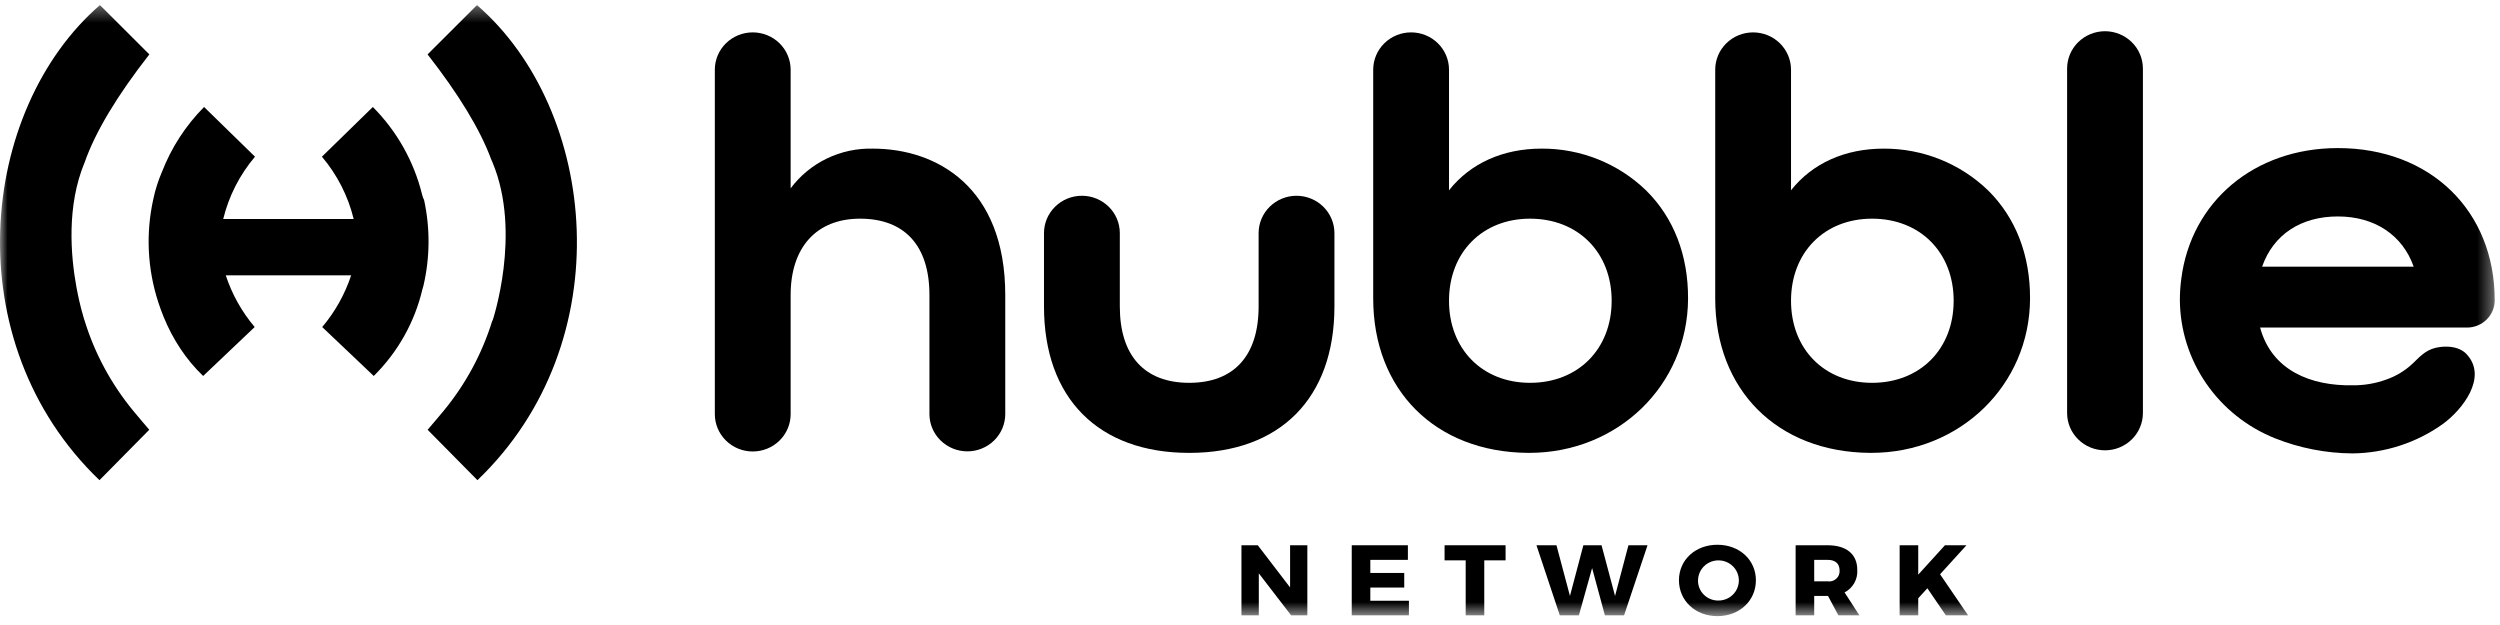 <svg width="164" height="41" viewBox="0 0 164 41" fill="none" xmlns="http://www.w3.org/2000/svg">
<mask id="mask0_2001_4869" style="mask-type:luminance" maskUnits="userSpaceOnUse" x="0" y="0" width="164" height="41">
<path d="M163.653 0.333H0V40.418H163.653V0.333Z" fill="white"/>
</mask>
<g mask="url(#mask0_2001_4869)">
<path d="M5.208 19.774C5.176 19.642 5.143 19.512 5.114 19.379C5.066 19.161 5.031 18.985 5.015 18.841C5.079 19.186 5.145 19.498 5.208 19.774ZM5.208 19.774C5.235 19.887 5.261 19.997 5.286 20.096C5.258 19.99 5.234 19.881 5.208 19.774ZM10.057 13.062C10.101 12.959 10.136 12.852 10.162 12.743C10.285 12.247 10.439 11.759 10.622 11.28C10.375 11.855 10.185 12.451 10.057 13.062ZM31.29 0.334C30.208 1.414 29.133 2.488 28.049 3.569C30.083 6.172 31.499 8.494 32.219 10.447C32.251 10.516 32.282 10.587 32.312 10.661C34.246 15.294 32.312 21.035 32.312 21.035L32.295 21.034C31.629 23.196 30.542 25.209 29.094 26.962C28.711 27.425 28.318 27.88 28.052 28.192C29.18 29.333 30.25 30.417 31.32 31.5C40.796 22.416 39.219 7.204 31.29 0.334ZM5.551 21.036H5.549C5.549 21.036 5.477 20.818 5.376 20.439C5.365 20.404 5.356 20.372 5.347 20.339C5.339 20.306 5.332 20.273 5.321 20.238C5.309 20.192 5.296 20.145 5.286 20.096C5.224 19.86 5.166 19.621 5.114 19.379C5.066 19.161 5.031 18.985 5.015 18.841C4.632 16.745 4.367 13.497 5.549 10.661C5.551 10.661 5.551 10.661 5.551 10.659C6.245 8.665 7.687 6.267 9.797 3.569C8.713 2.488 7.638 1.414 6.556 0.333C-1.373 7.204 -2.951 22.416 6.526 31.5C7.596 30.417 8.666 29.333 9.791 28.192C9.528 27.88 9.134 27.425 8.752 26.962C7.304 25.209 6.217 23.197 5.551 21.036ZM27.821 13.126C27.76 13.004 27.714 12.876 27.684 12.743C27.151 10.584 26.037 8.606 24.459 7.018C23.306 8.142 22.215 9.207 21.118 10.279C22.122 11.465 22.835 12.864 23.201 14.366H14.643C15.009 12.864 15.723 11.465 16.728 10.279C15.63 9.207 14.539 8.142 13.387 7.018C12.181 8.235 11.241 9.684 10.626 11.274L10.622 11.28C10.439 11.759 10.285 12.247 10.162 12.743C10.136 12.852 10.101 12.959 10.057 13.062C9.557 15.304 9.67 17.637 10.382 19.823L10.387 19.839C10.436 19.991 10.489 20.143 10.545 20.297C10.549 20.309 10.554 20.32 10.557 20.33C10.615 20.486 10.675 20.643 10.74 20.8C11.035 21.526 11.402 22.222 11.836 22.877C12.265 23.525 12.765 24.124 13.327 24.664C14.469 23.579 15.57 22.533 16.707 21.454C15.861 20.452 15.217 19.3 14.81 18.061H23.036C22.627 19.3 21.983 20.452 21.137 21.454C22.273 22.533 23.377 23.579 24.518 24.664C26.102 23.096 27.208 21.123 27.712 18.969C27.728 18.9 27.749 18.832 27.773 18.765C28.209 16.911 28.225 14.986 27.821 13.126Z" fill="black"/>
<path d="M82.511 35.769L84.63 38.536V35.769H85.762V40.366H84.697L82.578 37.612V40.366H81.439V35.769H82.511Z" fill="black"/>
<path d="M92.357 35.769V36.727H89.893V37.586H92.118V38.543H89.893V39.409H92.425V40.366H88.674V35.769H92.357Z" fill="black"/>
<path d="M98.766 35.769V36.759H97.368V40.366H96.149V36.759H94.764V35.769H98.766Z" fill="black"/>
<path d="M102.104 35.769L102.989 39.094L103.869 35.769H105.061L105.947 39.094L106.826 35.769H108.078L106.539 40.366H105.281L104.442 37.264L103.576 40.366H102.323L100.791 35.769H102.104Z" fill="black"/>
<path d="M115.187 38.064C115.187 39.409 114.109 40.419 112.663 40.419C111.218 40.419 110.139 39.409 110.139 38.064C110.139 36.727 111.218 35.736 112.663 35.736C114.109 35.736 115.187 36.733 115.187 38.064ZM111.39 38.071C111.383 38.414 111.514 38.747 111.756 38.995C111.996 39.243 112.327 39.387 112.677 39.396C112.943 39.406 113.207 39.338 113.435 39.2C113.661 39.062 113.842 38.86 113.951 38.621C114.062 38.381 114.096 38.114 114.051 37.855C114.006 37.596 113.884 37.356 113.699 37.166C113.515 36.976 113.277 36.845 113.016 36.789C112.755 36.733 112.483 36.755 112.235 36.852C111.987 36.949 111.774 37.117 111.624 37.334C111.474 37.551 111.392 37.808 111.39 38.071Z" fill="black"/>
<path d="M120.597 40.366L119.918 39.094H119.012V40.366H117.793V35.769H119.891C121.131 35.769 121.837 36.359 121.837 37.382C121.858 37.682 121.791 37.982 121.643 38.245C121.495 38.508 121.273 38.723 121.004 38.864L121.976 40.366H120.597ZM119.012 38.136H119.898C119.999 38.151 120.103 38.143 120.2 38.113C120.297 38.083 120.388 38.032 120.462 37.963C120.537 37.895 120.595 37.81 120.633 37.717C120.67 37.623 120.685 37.522 120.677 37.422C120.677 36.969 120.391 36.727 119.898 36.727H119.012V38.136Z" fill="black"/>
<path d="M127.648 40.366L126.436 38.589L125.836 39.245V40.366H124.617V35.769H125.836V37.697L127.588 35.769H129L127.268 37.671L129.107 40.366H127.648Z" fill="black"/>
<path d="M138.088 2.048C137.429 2.049 136.797 2.307 136.33 2.766C135.864 3.225 135.602 3.847 135.602 4.496V27.093C135.602 27.742 135.863 28.365 136.33 28.824C136.797 29.283 137.428 29.541 138.088 29.541C138.748 29.541 139.38 29.283 139.847 28.824C140.313 28.365 140.575 27.742 140.575 27.093V4.496C140.574 3.847 140.312 3.225 139.845 2.766C139.379 2.307 138.747 2.049 138.088 2.048Z" fill="black"/>
<path d="M57.258 9.75C56.213 9.724 55.176 9.947 54.237 10.401C53.298 10.855 52.485 11.525 51.866 12.355V4.572C51.866 3.923 51.604 3.3 51.138 2.841C50.671 2.382 50.039 2.124 49.379 2.124C48.72 2.124 48.087 2.382 47.621 2.841C47.155 3.3 46.893 3.923 46.893 4.572V27.169C46.893 27.819 47.155 28.441 47.621 28.9C48.087 29.36 48.72 29.617 49.379 29.617C50.039 29.617 50.671 29.36 51.138 28.9C51.604 28.441 51.866 27.819 51.866 27.169V19.353C51.866 16.217 53.568 14.345 56.419 14.345C59.354 14.345 60.971 16.123 60.971 19.353V27.169C60.973 27.817 61.236 28.438 61.703 28.895C62.169 29.352 62.8 29.609 63.458 29.609C64.116 29.609 64.747 29.352 65.213 28.895C65.68 28.438 65.943 27.817 65.945 27.169V19.353C65.945 12.273 61.458 9.75 57.258 9.75Z" fill="black"/>
<path d="M85.051 12.842C84.392 12.843 83.76 13.101 83.294 13.56C82.828 14.019 82.566 14.642 82.565 15.291V20.105C82.565 23.334 80.948 25.113 78.013 25.113C75.077 25.113 73.46 23.334 73.46 20.105V15.291C73.46 14.641 73.198 14.018 72.731 13.559C72.265 13.1 71.633 12.842 70.973 12.842C70.314 12.842 69.681 13.1 69.215 13.559C68.748 14.018 68.486 14.641 68.486 15.291V20.105C68.486 26.119 72.047 29.709 78.013 29.709C83.978 29.709 87.539 26.119 87.539 20.105V15.291C87.538 14.642 87.275 14.019 86.809 13.56C86.343 13.101 85.711 12.843 85.051 12.842Z" fill="black"/>
<path d="M101.134 9.749C98.585 9.749 96.452 10.715 95.055 12.483V4.572C95.055 3.923 94.793 3.3 94.327 2.841C93.86 2.382 93.228 2.124 92.569 2.124C91.909 2.124 91.276 2.382 90.81 2.841C90.344 3.3 90.082 3.923 90.082 4.572V19.579C90.082 25.59 94.158 29.66 100.23 29.708H100.316C106.135 29.708 110.712 25.267 110.737 19.597C110.749 16.741 109.798 14.286 107.988 12.496C106.162 10.726 103.697 9.738 101.134 9.749ZM100.371 25.113C97.241 25.113 95.055 22.899 95.055 19.729C95.055 16.559 97.241 14.345 100.371 14.345C103.523 14.345 105.725 16.559 105.725 19.729C105.725 22.899 103.523 25.113 100.371 25.113Z" fill="black"/>
<path d="M123.569 9.75C121.02 9.75 118.889 10.715 117.491 12.483V4.572C117.491 3.923 117.228 3.301 116.762 2.841C116.296 2.382 115.663 2.125 115.004 2.125C114.345 2.125 113.713 2.382 113.246 2.841C112.779 3.301 112.518 3.923 112.518 4.572V19.579C112.518 25.59 116.595 29.661 122.666 29.708H122.751C128.571 29.708 133.148 25.267 133.171 19.597C133.184 16.741 132.234 14.286 130.424 12.496C128.596 10.726 126.133 9.739 123.569 9.75ZM122.807 25.113C119.677 25.113 117.491 22.899 117.491 19.73C117.491 16.559 119.677 14.345 122.807 14.345C125.959 14.345 128.16 16.559 128.16 19.73C128.16 22.899 125.959 25.113 122.807 25.113Z" fill="black"/>
<path d="M163.654 19.707C163.659 13.824 159.427 9.714 153.366 9.714C147.864 9.714 143.743 13.237 143.095 18.274C143.03 18.745 142.998 19.221 143 19.696C143.015 21.642 143.615 23.54 144.723 25.15C145.832 26.761 147.4 28.013 149.23 28.748C150.848 29.394 152.577 29.732 154.323 29.744C156.451 29.721 158.518 29.049 160.241 27.82C161.5 26.912 163.243 24.745 161.795 23.22C161.381 22.782 160.705 22.69 160.1 22.759C159.238 22.858 158.851 23.282 158.276 23.844C157.778 24.317 157.182 24.677 156.529 24.902C155.823 25.158 155.075 25.285 154.323 25.275C151.639 25.322 149.035 24.339 148.263 21.488H161.837C162.317 21.488 162.778 21.301 163.119 20.967C163.459 20.633 163.652 20.18 163.654 19.707ZM148.395 17.492C149.132 15.393 150.93 14.199 153.366 14.199C155.777 14.199 157.609 15.422 158.337 17.492H148.395Z" fill="black"/>
</g>
</svg>
